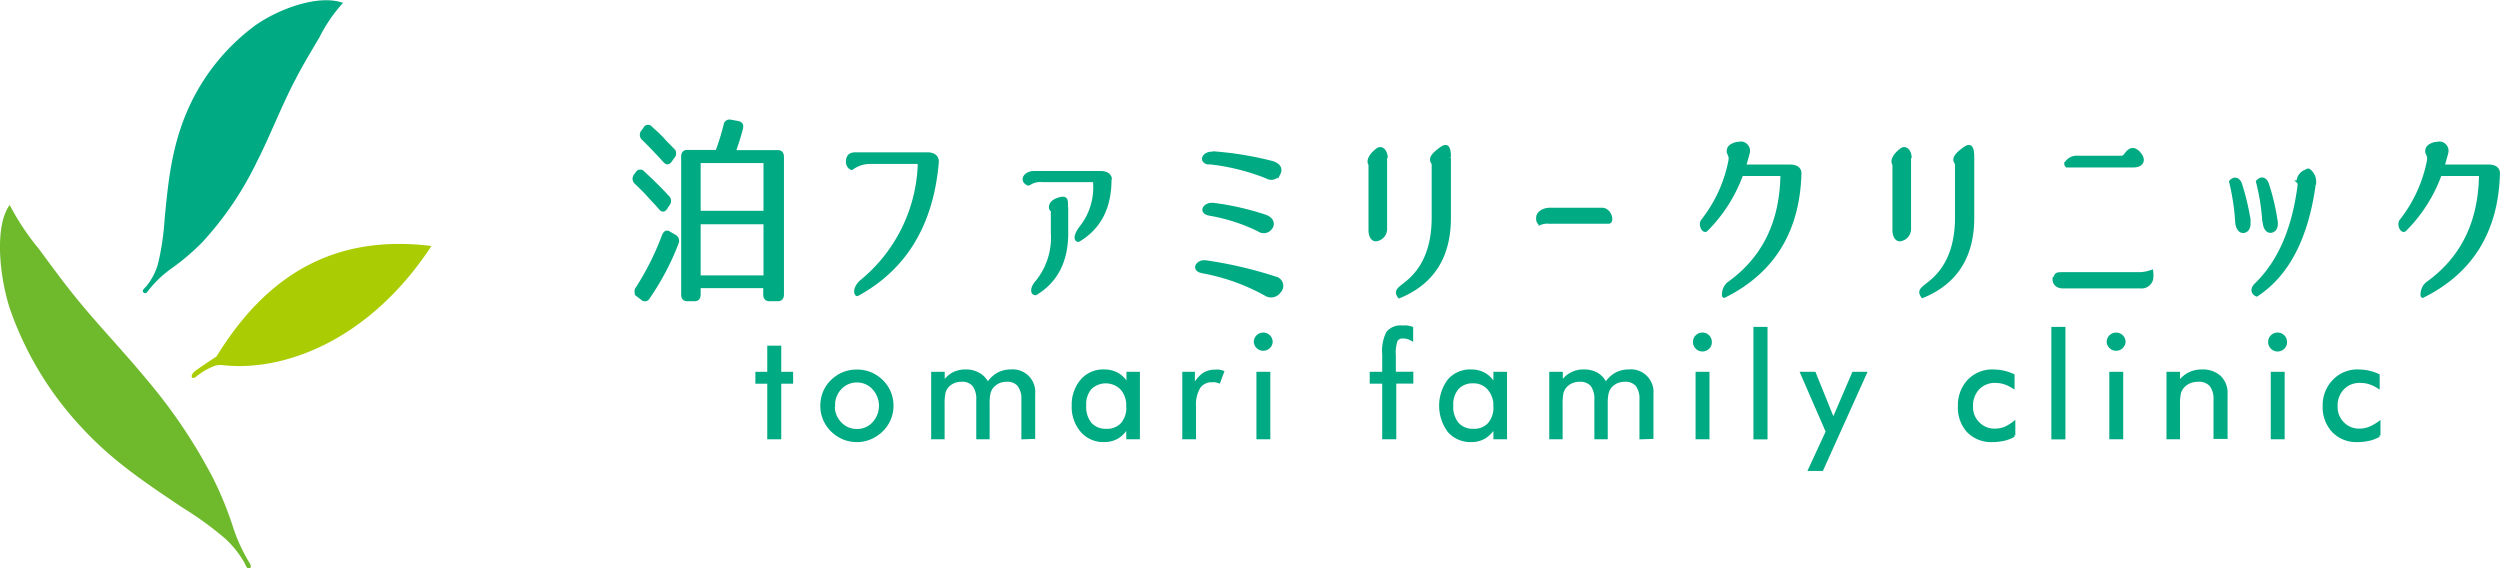 <svg viewBox="0 0 286 65" xmlns="http://www.w3.org/2000/svg" xmlns:xlink="http://www.w3.org/1999/xlink"><clipPath id="a"><path d="m0 0h286v65h-286z"/></clipPath><g clip-path="url(#a)"><path d="m28.64 64.55a19.54 19.54 0 0 1 -2.06-4.5 40.73 40.73 0 0 0 -2.15-5.24 60.65 60.65 0 0 0 -7.56-11.29c-2.72-3.31-5.66-6.33-8.35-9.67-1.41-1.75-2.75-3.58-4.09-5.4a28.36 28.36 0 0 1 -3.32-5c-1.7 2.29-1.25 7.87 0 11.81a38.2 38.2 0 0 0 8.32 13.74c3.57 3.86 7.46 6.38 11.34 9a39.55 39.55 0 0 1 5 3.62 11.56 11.56 0 0 1 2.15 2.68c.12.21.29.73.53.75a.27.27 0 0 0 .18-.45c-.61-.94.21.33 0 0" fill="#6fb92c"/><path d="m25.36 41.76c7 .84 16.86-2.74 24-13.62-10.85-1.34-18.71 3.06-24.59 12.64-.74.48-2.38 1.58-2.55 1.75-.52.5-.28.95.21.57a7.28 7.28 0 0 1 2.24-1.28 2.66 2.66 0 0 1 .69-.06" fill="#aacc03"/><path d="m16.82 33.43a12.56 12.56 0 0 1 2.9-2.79 26.21 26.21 0 0 0 3.49-3 37.8 37.8 0 0 0 6.16-9.1c1.58-3.11 2.8-6.35 4.42-9.44.84-1.62 1.78-3.19 2.72-4.77a17.78 17.78 0 0 1 2.73-4c-2.75-1-7.32.64-10.1 2.62a24 24 0 0 0 -7.93 10.25c-1.63 4-2 7.93-2.38 11.89a29.35 29.35 0 0 1 -.78 5.19 7.29 7.29 0 0 1 -1.3 2.46c-.12.15-.49.41-.4.63a.28.28 0 0 0 .47.06c.52-.74-.18.25 0 0" fill="#00aa83"/><path d="m87.93 43.74h-1.36v-1.05h1.36v-2.99h1.29v2.99h1.36v1.05h-1.36v6.36h-1.29z" fill="#00aa83"/><path d="m87.93 43.74h-1.36v-1.05h1.36v-2.99h1.29v2.99h1.36v1.05h-1.36v6.36h-1.29z" fill="none" stroke="#00aa83" stroke-miterlimit="10" stroke-width=".31"/><path d="m94 46.42a4 4 0 0 1 .3-1.55 3.85 3.85 0 0 1 .88-1.29 4.15 4.15 0 0 1 1.3-.86 4.08 4.08 0 0 1 1.56-.29 4.12 4.12 0 0 1 1.53.29 4.18 4.18 0 0 1 1.32.88 3.83 3.83 0 0 1 .87 1.28 4 4 0 0 1 .3 1.54 3.88 3.88 0 0 1 -1.17 2.8 4.14 4.14 0 0 1 -1.33.89 3.76 3.76 0 0 1 -1.52.31 4 4 0 0 1 -1.55-.3 4.28 4.28 0 0 1 -1.31-.87 4.1 4.1 0 0 1 -.88-1.3 3.94 3.94 0 0 1 -.3-1.53m1.35 0a2.77 2.77 0 0 0 .78 2 2.57 2.57 0 0 0 1.91.81 2.49 2.49 0 0 0 1.88-.81 2.93 2.93 0 0 0 0-4 2.5 2.5 0 0 0 -1.88-.82 2.56 2.56 0 0 0 -1.91.82 2.77 2.77 0 0 0 -.78 2" fill="#00aa83"/><path d="m94 46.42a4 4 0 0 1 .3-1.55 3.85 3.85 0 0 1 .88-1.29 4.15 4.15 0 0 1 1.3-.86 4.08 4.08 0 0 1 1.56-.29 4.12 4.12 0 0 1 1.53.29 4.18 4.18 0 0 1 1.32.88 3.83 3.83 0 0 1 .87 1.28 4 4 0 0 1 .3 1.54 3.88 3.88 0 0 1 -1.17 2.8 4.14 4.14 0 0 1 -1.33.89 3.76 3.76 0 0 1 -1.52.31 4 4 0 0 1 -1.55-.3 4.28 4.28 0 0 1 -1.31-.87 4.1 4.1 0 0 1 -.88-1.3 3.94 3.94 0 0 1 -.3-1.53zm1.35 0a2.77 2.77 0 0 0 .78 2 2.57 2.57 0 0 0 1.91.81 2.49 2.49 0 0 0 1.88-.81 2.93 2.93 0 0 0 0-4 2.5 2.5 0 0 0 -1.88-.82 2.56 2.56 0 0 0 -1.91.82 2.77 2.77 0 0 0 -.75 2z" fill="none" stroke="#00aa83" stroke-miterlimit="10" stroke-width=".31"/><path d="m117 50.1v-4.36a2.57 2.57 0 0 0 -.46-1.68 1.7 1.7 0 0 0 -1.39-.54 2.23 2.23 0 0 0 -.94.2 2.13 2.13 0 0 0 -.74.59 1.92 1.92 0 0 0 -.31.68 5.57 5.57 0 0 0 -.1 1.28v3.83h-1.22v-4.36a2.63 2.63 0 0 0 -.46-1.68 1.7 1.7 0 0 0 -1.39-.54 2.31 2.31 0 0 0 -.95.2 2 2 0 0 0 -.74.59 1.68 1.68 0 0 0 -.3.69 6.35 6.35 0 0 0 -.09 1.3v3.8h-1.23v-7.41h1.24v1.14a3.19 3.19 0 0 1 1.08-1.06 3 3 0 0 1 1.47-.35 2.85 2.85 0 0 1 1.53.39 2.46 2.46 0 0 1 1 1.12 3.21 3.21 0 0 1 1.13-1.13 3 3 0 0 1 1.51-.38 2.42 2.42 0 0 1 2.63 2.64v5z" fill="#00aa83"/><path d="m117 50.1v-4.36a2.57 2.57 0 0 0 -.46-1.68 1.7 1.7 0 0 0 -1.39-.54 2.23 2.23 0 0 0 -.94.2 2.13 2.13 0 0 0 -.74.59 1.92 1.92 0 0 0 -.31.68 5.57 5.57 0 0 0 -.1 1.28v3.83h-1.22v-4.36a2.63 2.63 0 0 0 -.46-1.68 1.7 1.7 0 0 0 -1.39-.54 2.31 2.31 0 0 0 -.95.2 2 2 0 0 0 -.74.59 1.68 1.68 0 0 0 -.3.69 6.35 6.35 0 0 0 -.09 1.3v3.8h-1.23v-7.41h1.24v1.14a3.19 3.19 0 0 1 1.08-1.06 3 3 0 0 1 1.47-.35 2.85 2.85 0 0 1 1.53.39 2.46 2.46 0 0 1 1 1.12 3.21 3.21 0 0 1 1.13-1.13 3 3 0 0 1 1.51-.38 2.42 2.42 0 0 1 2.63 2.64v5z" fill="none" stroke="#00aa83" stroke-miterlimit="10" stroke-width=".31"/><path d="m130.25 42.69v7.41h-1.25v-1.34a3.24 3.24 0 0 1 -1.11 1.24 3 3 0 0 1 -1.56.42 3.28 3.28 0 0 1 -2.57-1.1 4.21 4.21 0 0 1 -1-2.9 4.27 4.27 0 0 1 1-2.91 3.22 3.22 0 0 1 2.54-1.09 3.05 3.05 0 0 1 1.62.42 3 3 0 0 1 1.1 1.25v-1.4zm-1.25 3.78a2.89 2.89 0 0 0 -.68-2 2.54 2.54 0 0 0 -3.57-.07 2.82 2.82 0 0 0 -.64 2 3 3 0 0 0 .64 2.08 2.34 2.34 0 0 0 1.83.73 2.29 2.29 0 0 0 1.78-.71 2.84 2.84 0 0 0 .64-2" fill="#00aa83"/><path d="m130.25 42.69v7.41h-1.25v-1.34a3.24 3.24 0 0 1 -1.11 1.24 3 3 0 0 1 -1.56.42 3.28 3.28 0 0 1 -2.57-1.1 4.21 4.21 0 0 1 -1-2.9 4.27 4.27 0 0 1 1-2.91 3.22 3.22 0 0 1 2.54-1.09 3.05 3.05 0 0 1 1.62.42 3 3 0 0 1 1.1 1.25v-1.4zm-1.25 3.78a2.89 2.89 0 0 0 -.68-2 2.54 2.54 0 0 0 -3.57-.07 2.82 2.82 0 0 0 -.64 2 3 3 0 0 0 .64 2.08 2.34 2.34 0 0 0 1.83.73 2.29 2.29 0 0 0 1.78-.71 2.84 2.84 0 0 0 .64-2.03z" fill="none" stroke="#00aa83" stroke-miterlimit="10" stroke-width=".31"/><path d="m135.41 50.1v-7.41h1.13v1.54a4 4 0 0 1 1.08-1.38 2.39 2.39 0 0 1 1.4-.41 2.12 2.12 0 0 1 .44 0 2.17 2.17 0 0 1 .42.11l-.42 1.14a2.28 2.28 0 0 0 -.41-.11 1.67 1.67 0 0 0 -.37 0 1.7 1.7 0 0 0 -1.51.73 3.8 3.8 0 0 0 -.5 2.18v3.61z" fill="#00aa83"/><path d="m135.41 50.1v-7.41h1.13v1.54a4 4 0 0 1 1.08-1.38 2.39 2.39 0 0 1 1.4-.41 2.12 2.12 0 0 1 .44 0 2.17 2.17 0 0 1 .42.11l-.42 1.14a2.28 2.28 0 0 0 -.41-.11 1.67 1.67 0 0 0 -.37 0 1.7 1.7 0 0 0 -1.51.73 3.8 3.8 0 0 0 -.5 2.18v3.61z" fill="none" stroke="#00aa83" stroke-miterlimit="10" stroke-width=".31"/><path d="m143.59 39.12a.88.88 0 0 1 .27-.65.93.93 0 0 1 1.31 0 .92.92 0 0 1 .27.67.93.93 0 0 1 -1.85 0m.3 3.57h1.28v7.39h-1.28z" fill="#00aa83"/><path d="m143.59 39.12a.88.88 0 0 1 .27-.65.93.93 0 0 1 1.31 0 .92.92 0 0 1 .27.67.93.93 0 0 1 -1.85 0zm.3 3.57h1.28v7.41h-1.28z" fill="none" stroke="#00aa83" stroke-miterlimit="10" stroke-width=".31"/><path d="m158.28 50.1v-6.36h-1.43v-1.05h1.43v-2.15a4.62 4.62 0 0 1 .46-2.49 1.91 1.91 0 0 1 1.67-.66 5.28 5.28 0 0 1 .58 0 3 3 0 0 1 .52.13v1.32a2.58 2.58 0 0 0 -.49-.21 2.16 2.16 0 0 0 -.51-.06.82.82 0 0 0 -.77.36 4.32 4.32 0 0 0 -.21 1.75v2h2v1.05h-1.95v6.37z" fill="#00aa83"/><path d="m158.28 50.1v-6.36h-1.43v-1.05h1.43v-2.15a4.62 4.62 0 0 1 .46-2.49 1.91 1.91 0 0 1 1.67-.66 5.28 5.28 0 0 1 .58 0 3 3 0 0 1 .52.13v1.32a2.58 2.58 0 0 0 -.49-.21 2.16 2.16 0 0 0 -.51-.06.82.82 0 0 0 -.77.36 4.32 4.32 0 0 0 -.21 1.75v2h2v1.05h-1.95v6.37z" fill="none" stroke="#00aa83" stroke-miterlimit="10" stroke-width=".31"/><path d="m172.25 42.69v7.41h-1.25v-1.34a3.35 3.35 0 0 1 -1.12 1.24 2.93 2.93 0 0 1 -1.55.42 3.29 3.29 0 0 1 -2.58-1.1 4.88 4.88 0 0 1 0-5.81 3.2 3.2 0 0 1 2.53-1.09 3.05 3.05 0 0 1 1.62.42 3 3 0 0 1 1.1 1.25v-1.4zm-1.25 3.78a2.9 2.9 0 0 0 -.69-2 2.27 2.27 0 0 0 -1.78-.77 2.33 2.33 0 0 0 -1.79.7 2.86 2.86 0 0 0 -.64 2 3 3 0 0 0 .65 2.08 2.31 2.31 0 0 0 1.82.73 2.29 2.29 0 0 0 1.78-.71 2.85 2.85 0 0 0 .65-2" fill="#00aa83"/><path d="m172.25 42.69v7.41h-1.25v-1.34a3.35 3.35 0 0 1 -1.12 1.24 2.93 2.93 0 0 1 -1.55.42 3.29 3.29 0 0 1 -2.58-1.1 4.88 4.88 0 0 1 0-5.81 3.2 3.2 0 0 1 2.53-1.09 3.05 3.05 0 0 1 1.62.42 3 3 0 0 1 1.1 1.25v-1.4zm-1.25 3.78a2.9 2.9 0 0 0 -.69-2 2.27 2.27 0 0 0 -1.78-.77 2.33 2.33 0 0 0 -1.79.7 2.86 2.86 0 0 0 -.64 2 3 3 0 0 0 .65 2.08 2.31 2.31 0 0 0 1.82.73 2.29 2.29 0 0 0 1.78-.71 2.85 2.85 0 0 0 .65-2.03z" fill="none" stroke="#00aa83" stroke-miterlimit="10" stroke-width=".31"/><path d="m187.71 50.1v-4.36a2.63 2.63 0 0 0 -.45-1.68 1.74 1.74 0 0 0 -1.4-.54 2.26 2.26 0 0 0 -.94.2 2.13 2.13 0 0 0 -.74.59 1.92 1.92 0 0 0 -.31.68 5.57 5.57 0 0 0 -.1 1.28v3.83h-1.22v-4.36a2.63 2.63 0 0 0 -.45-1.68 1.74 1.74 0 0 0 -1.4-.54 2.31 2.31 0 0 0 -.95.2 2 2 0 0 0 -.74.59 2 2 0 0 0 -.31.66 6.35 6.35 0 0 0 -.09 1.3v3.83h-1.22v-7.41h1.24v1.14a2.88 2.88 0 0 1 2.57-1.41 2.91 2.91 0 0 1 1.54.39 2.44 2.44 0 0 1 .95 1.12 3.29 3.29 0 0 1 1.13-1.13 3 3 0 0 1 1.51-.38 2.43 2.43 0 0 1 2.67 2.64v5z" fill="#00aa83"/><path d="m187.71 50.1v-4.36a2.63 2.63 0 0 0 -.45-1.68 1.74 1.74 0 0 0 -1.4-.54 2.26 2.26 0 0 0 -.94.2 2.13 2.13 0 0 0 -.74.59 1.92 1.92 0 0 0 -.31.68 5.57 5.57 0 0 0 -.1 1.28v3.83h-1.22v-4.36a2.63 2.63 0 0 0 -.45-1.68 1.74 1.74 0 0 0 -1.4-.54 2.31 2.31 0 0 0 -.95.2 2 2 0 0 0 -.74.59 2 2 0 0 0 -.31.66 6.35 6.35 0 0 0 -.09 1.3v3.83h-1.22v-7.41h1.24v1.14a2.88 2.88 0 0 1 2.57-1.41 2.91 2.91 0 0 1 1.54.39 2.44 2.44 0 0 1 .95 1.12 3.29 3.29 0 0 1 1.13-1.13 3 3 0 0 1 1.51-.38 2.43 2.43 0 0 1 2.67 2.64v5z" fill="none" stroke="#00aa83" stroke-miterlimit="10" stroke-width=".31"/><path d="m193.83 39.12a.88.88 0 0 1 .27-.65.9.9 0 0 1 .66-.27.88.88 0 0 1 .65.27.92.92 0 0 1 .27.67.86.86 0 0 1 -.26.64.93.93 0 0 1 -1.59-.66m.3 3.57h1.28v7.41h-1.28z" fill="#00aa83"/><path d="m193.83 39.12a.88.88 0 0 1 .27-.65.9.9 0 0 1 .66-.27.88.88 0 0 1 .65.27.92.92 0 0 1 .27.67.86.86 0 0 1 -.26.64.93.93 0 0 1 -1.59-.66zm.3 3.57h1.28v7.41h-1.28z" fill="none" stroke="#00aa83" stroke-miterlimit="10" stroke-width=".31"/><path d="m200.75 37.55h1.3v12.56h-1.3z" fill="#00aa83"/><path d="m200.75 37.55h1.3v12.56h-1.3z" fill="none" stroke="#00aa83" stroke-miterlimit="10" stroke-width=".31"/><path d="m207.01 53.72 2.01-4.34-2.91-6.69h1.47l2.15 5.33 2.29-5.33h1.39l-4.97 11.03z" fill="#00aa83"/><path d="m207.01 53.72 2.01-4.34-2.91-6.69h1.47l2.15 5.33 2.29-5.33h1.39l-4.97 11.03z" fill="none" stroke="#00aa83" stroke-miterlimit="10" stroke-width=".31"/><path d="m230.4 48.35v1.47a4 4 0 0 1 -1.13.45 5.84 5.84 0 0 1 -1.36.15 3.68 3.68 0 0 1 -2.77-1.09 4 4 0 0 1 -1-2.86 4.07 4.07 0 0 1 1.08-2.92 3.71 3.71 0 0 1 2.78-1.13 6 6 0 0 1 1.2.13 5.58 5.58 0 0 1 1.11.38v1.36a4.65 4.65 0 0 0 -1-.48 3.39 3.39 0 0 0 -1-.16 2.65 2.65 0 0 0 -2 .78 2.87 2.87 0 0 0 -.75 2.08 2.59 2.59 0 0 0 .76 1.91 2.54 2.54 0 0 0 1.89.77 3.36 3.36 0 0 0 1.13-.2 5.22 5.22 0 0 0 1.16-.64" fill="#00aa83"/><path d="m230.4 48.35v1.47a4 4 0 0 1 -1.13.45 5.84 5.84 0 0 1 -1.36.15 3.68 3.68 0 0 1 -2.77-1.09 4 4 0 0 1 -1-2.86 4.07 4.07 0 0 1 1.08-2.92 3.71 3.71 0 0 1 2.78-1.13 6 6 0 0 1 1.2.13 5.58 5.58 0 0 1 1.11.38v1.36a4.65 4.65 0 0 0 -1-.48 3.39 3.39 0 0 0 -1-.16 2.65 2.65 0 0 0 -2 .78 2.87 2.87 0 0 0 -.75 2.08 2.59 2.59 0 0 0 .76 1.91 2.54 2.54 0 0 0 1.89.77 3.36 3.36 0 0 0 1.13-.2 5.22 5.22 0 0 0 1.06-.64z" fill="none" stroke="#00aa83" stroke-miterlimit="10" stroke-width=".31"/><path d="m234.83 37.55h1.3v12.56h-1.3z" fill="#00aa83"/><path d="m234.83 37.55h1.3v12.56h-1.3z" fill="none" stroke="#00aa83" stroke-miterlimit="10" stroke-width=".31"/><path d="m241.16 39.12a.88.88 0 0 1 .27-.65.93.93 0 0 1 1.31 0 .92.92 0 0 1 .27.67.93.93 0 0 1 -1.85 0m.3 3.57h1.28v7.39h-1.28z" fill="#00aa83"/><path d="m241.16 39.12a.88.88 0 0 1 .27-.65.93.93 0 0 1 1.31 0 .92.92 0 0 1 .27.67.93.93 0 0 1 -1.85 0zm.3 3.57h1.28v7.41h-1.28z" fill="none" stroke="#00aa83" stroke-miterlimit="10" stroke-width=".31"/><path d="m248 50.1v-7.41h1.24v1.14a3.14 3.14 0 0 1 1.15-1.06 3.31 3.31 0 0 1 1.55-.35 2.88 2.88 0 0 1 2 .7 2.55 2.55 0 0 1 .74 1.94v5h-1.3v-4.32a2.57 2.57 0 0 0 -.47-1.68 1.84 1.84 0 0 0 -1.46-.54 2.68 2.68 0 0 0 -1 .2 2.15 2.15 0 0 0 -.77.59 1.85 1.85 0 0 0 -.34.67 6 6 0 0 0 -.1 1.29v3.83z" fill="#00aa83"/><path d="m248 50.1v-7.41h1.24v1.14a3.14 3.14 0 0 1 1.15-1.06 3.31 3.31 0 0 1 1.55-.35 2.88 2.88 0 0 1 2 .7 2.55 2.55 0 0 1 .74 1.94v5h-1.3v-4.32a2.57 2.57 0 0 0 -.47-1.68 1.84 1.84 0 0 0 -1.46-.54 2.68 2.68 0 0 0 -1 .2 2.15 2.15 0 0 0 -.77.59 1.85 1.85 0 0 0 -.34.67 6 6 0 0 0 -.1 1.29v3.83z" fill="none" stroke="#00aa83" stroke-miterlimit="10" stroke-width=".31"/><path d="m259.63 39.12a.88.88 0 0 1 .27-.65.9.9 0 0 1 .66-.27.88.88 0 0 1 .65.27.92.92 0 0 1 .27.67.86.86 0 0 1 -.26.64.93.93 0 0 1 -1.59-.66m.3 3.57h1.28v7.41h-1.28z" fill="#00aa83"/><path d="m259.63 39.12a.88.88 0 0 1 .27-.65.9.9 0 0 1 .66-.27.88.88 0 0 1 .65.27.92.92 0 0 1 .27.67.86.86 0 0 1 -.26.64.93.93 0 0 1 -1.59-.66zm.3 3.57h1.28v7.41h-1.28z" fill="none" stroke="#00aa83" stroke-miterlimit="10" stroke-width=".31"/><path d="m272.17 48.35v1.47a3.93 3.93 0 0 1 -1.13.45 5.76 5.76 0 0 1 -1.35.15 3.65 3.65 0 0 1 -2.77-1.09 4 4 0 0 1 -1.05-2.86 4 4 0 0 1 1.13-2.92 3.69 3.69 0 0 1 2.78-1.13 6 6 0 0 1 1.2.13 5.49 5.49 0 0 1 1.1.38v1.36a4.58 4.58 0 0 0 -1-.48 3.48 3.48 0 0 0 -1.05-.16 2.65 2.65 0 0 0 -2 .78 2.83 2.83 0 0 0 -.76 2.08 2.59 2.59 0 0 0 .76 1.91 2.56 2.56 0 0 0 1.9.77 3.31 3.31 0 0 0 1.07-.19 5 5 0 0 0 1.16-.64" fill="#00aa83"/><path d="m272.17 48.35v1.47a3.93 3.93 0 0 1 -1.13.45 5.76 5.76 0 0 1 -1.35.15 3.65 3.65 0 0 1 -2.77-1.09 4 4 0 0 1 -1.05-2.86 4 4 0 0 1 1.13-2.92 3.69 3.69 0 0 1 2.78-1.13 6 6 0 0 1 1.2.13 5.49 5.49 0 0 1 1.1.38v1.36a4.58 4.58 0 0 0 -1-.48 3.48 3.48 0 0 0 -1.05-.16 2.65 2.65 0 0 0 -2 .78 2.83 2.83 0 0 0 -.76 2.08 2.59 2.59 0 0 0 .76 1.91 2.56 2.56 0 0 0 1.9.77 3.31 3.31 0 0 0 1.07-.19 5 5 0 0 0 1.17-.65z" fill="none" stroke="#00aa83" stroke-miterlimit="10" stroke-width=".31"/><path d="m98 33.7c-.35-.4.07-1.15.51-1.52a18.07 18.07 0 0 0 6.63-13.18c0-.33 0-.42-.2-.4h-5.4a3.49 3.49 0 0 0 -2.1.7c-.07 0-.7-.3-.46-1.19.18-.53.65-.53 1-.53h8.12c.73 0 1.15.34 1.15.95q-.92 10.71-9.17 15.19z" fill="#00aa83"/><path d="m98 33.7c-.35-.4.07-1.15.51-1.52a18.07 18.07 0 0 0 6.63-13.18c0-.33 0-.42-.2-.4h-5.4a3.49 3.49 0 0 0 -2.1.7c-.07 0-.7-.3-.46-1.19.18-.53.65-.53 1-.53h8.12c.73 0 1.15.34 1.15.95q-.92 10.71-9.17 15.19z" fill="none" stroke="#00aa83" stroke-miterlimit="10" stroke-width=".31"/><path d="m127 20.58c0 3.2-1.22 5.53-3.62 6.94-.39 0-.49-.58.33-1.61a7.33 7.33 0 0 0 1.5-4.91c0-.25 0-.34-.24-.32h-5.76a2.24 2.24 0 0 0 -1.47.37.2.2 0 0 1 -.26-.05c-.73-.41-.19-1.28.79-1.28h7.63c.73 0 1.15.31 1.15.84m-5 3.13v3c0 3.17-1.19 5.51-3.57 6.93-.49 0-.49-.7.09-1.35a8 8 0 0 0 1.8-5.63v-2.44a.17.17 0 0 0 -.05-.14c-.23-.12-.39-.91.7-1.28s1 .14 1 .93" fill="#00aa83"/><path d="m127 20.58c0 3.2-1.22 5.53-3.62 6.94-.39 0-.49-.58.33-1.61a7.33 7.33 0 0 0 1.5-4.91c0-.25 0-.34-.24-.32h-5.76a2.24 2.24 0 0 0 -1.47.37.2.2 0 0 1 -.26-.05c-.73-.41-.19-1.28.79-1.28h7.63c.73 0 1.15.31 1.15.84m-5 3.13v3c0 3.17-1.19 5.51-3.57 6.93-.49 0-.49-.7.09-1.35a8 8 0 0 0 1.8-5.63v-2.44a.17.17 0 0 0 -.05-.14c-.23-.12-.39-.91.7-1.28s1 .14 1 .93" fill="none" stroke="#00aa83" stroke-miterlimit="10" stroke-width=".31"/><path d="m146.37 33.37a1.16 1.16 0 0 1 -1.57.33 23.48 23.48 0 0 0 -7.23-2.59l-.26-.07c-.89-.31-.28-1.26.68-1.1a47.57 47.57 0 0 1 7.91 1.85.93.93 0 0 1 .47 1.58m-7.64-15.91a38.31 38.31 0 0 1 6.84 1.12c.73.23 1.05.7.77 1.26a1 1 0 0 1 -1.45.42 25 25 0 0 0 -6.46-1.61 1.09 1.09 0 0 1 -.3 0c-.89-.26-.4-1.21.6-1.14m6.72 8.49a1 1 0 0 1 -1.47.33 20.3 20.3 0 0 0 -5.57-1.8l-.28-.07c-.85-.31-.31-1.19.67-1.1a31.21 31.21 0 0 1 5.95 1.35c.73.26 1 .8.7 1.31" fill="#00aa83"/><path d="m146.37 33.37a1.16 1.16 0 0 1 -1.57.33 23.48 23.48 0 0 0 -7.23-2.59l-.26-.07c-.89-.31-.28-1.26.68-1.1a47.57 47.57 0 0 1 7.91 1.85.93.93 0 0 1 .47 1.58m-7.64-15.91a38.31 38.31 0 0 1 6.84 1.12c.73.23 1.05.7.77 1.26a1 1 0 0 1 -1.45.42 25 25 0 0 0 -6.46-1.61 1.09 1.09 0 0 1 -.3 0c-.89-.26-.4-1.21.6-1.14m6.72 8.49a1 1 0 0 1 -1.47.33 20.3 20.3 0 0 0 -5.57-1.8l-.28-.07c-.85-.31-.31-1.19.67-1.1a31.21 31.21 0 0 1 5.95 1.35c.73.26 1 .8.7 1.31" fill="none" stroke="#00aa83" stroke-miterlimit="10" stroke-width=".31"/><path d="m158.53 18v8.12a1.27 1.27 0 0 1 -.82 1.26c-.58.26-1-.21-1-1.07v-7.5c-.34-.47.19-1.24.89-1.73.47-.32 1 .17 1 1m7.23-.05v6.89c0 4.46-1.91 7.47-5.76 9.05-.56-.7.05-1 .7-1.54 2.1-1.61 3.17-4.11 3.17-7.56v-6.11l-.11-.21c-.31-.51.28-1.07 1.09-1.63s.91.28.91 1.07" fill="#00aa83"/><path d="m158.53 18v8.12a1.27 1.27 0 0 1 -.82 1.26c-.58.26-1-.21-1-1.07v-7.5c-.34-.47.19-1.24.89-1.73.47-.32 1 .17 1 1m7.23-.05v6.89c0 4.46-1.91 7.47-5.76 9.05-.56-.7.05-1 .7-1.54 2.1-1.61 3.17-4.11 3.17-7.56v-6.11l-.11-.21c-.31-.51.28-1.07 1.09-1.63s.91.28.91 1.07" fill="none" stroke="#00aa83" stroke-miterlimit="10" stroke-width=".31"/><path d="m175.89 24.92c0-.6.69-1 1.42-1h5.95c1 0 1.31 1.52.77 1.52h-6.77a2.31 2.31 0 0 0 -1.1.16c0-.07-.3-.07-.27-.7" fill="#00aa83"/><path d="m175.89 24.92c0-.6.69-1 1.42-1h5.95c1 0 1.31 1.52.77 1.52h-6.77a2.31 2.31 0 0 0 -1.1.16c0-.07-.3-.07-.27-.7" fill="none" stroke="#00aa83" stroke-miterlimit="10" stroke-width=".31"/><path d="m197.15 33.84a1.71 1.71 0 0 1 .56-1.42c4-2.85 6-6.91 6.12-12.23 0-.17-.05-.24-.28-.21h-4.29a17.35 17.35 0 0 1 -4 6.3c-.35.42-.89-.56-.51-1.05a16 16 0 0 0 3.15-6.91 3 3 0 0 0 0-.4l-.21-.51c0-.35 0-.72.91-1l.58-.07a.92.92 0 0 1 .82 1.22c-.12.46-.26.95-.4 1.42h5.18c.73 0 1.15.3 1.15.84-.17 6.6-3.06 11.32-8.68 14.1z" fill="#00aa83"/><path d="m197.15 33.84a1.71 1.71 0 0 1 .56-1.42c4-2.85 6-6.91 6.12-12.23 0-.17-.05-.24-.28-.21h-4.29a17.35 17.35 0 0 1 -4 6.3c-.35.42-.89-.56-.51-1.05a16 16 0 0 0 3.15-6.91 3 3 0 0 0 0-.4l-.21-.51c0-.35 0-.72.91-1l.58-.07a.92.92 0 0 1 .82 1.22c-.12.46-.26.95-.4 1.42h5.18c.73 0 1.15.3 1.15.84-.17 6.6-3.06 11.32-8.68 14.1z" fill="none" stroke="#00aa83" stroke-miterlimit="10" stroke-width=".31"/><path d="m218.47 18v8.12a1.27 1.27 0 0 1 -.82 1.26c-.58.26-1-.21-1-1.07v-7.5c-.35-.47.19-1.24.89-1.73.47-.32 1 .17 1 1m7.16-.08v6.89c0 4.46-1.91 7.47-5.76 9.05-.56-.7.05-1 .7-1.54 2.1-1.61 3.17-4.11 3.17-7.56v-6.08l-.11-.21c-.31-.51.28-1.07 1.09-1.63s.91.28.91 1.07" fill="#00aa83"/><path d="m218.47 18v8.12a1.27 1.27 0 0 1 -.82 1.26c-.58.26-1-.21-1-1.07v-7.5c-.35-.47.19-1.24.89-1.73.47-.32 1 .17 1 1m7.16-.08v6.89c0 4.46-1.91 7.47-5.76 9.05-.56-.7.05-1 .7-1.54 2.1-1.61 3.17-4.11 3.17-7.56v-6.08l-.11-.21c-.31-.51.28-1.07 1.09-1.63s.91.28.91 1.07" fill="none" stroke="#00aa83" stroke-miterlimit="10" stroke-width=".31"/><path d="m235.06 31.69c.22-.4.22-.4 1.12-.4h8.69a4.86 4.86 0 0 0 1.3-.27 3.34 3.34 0 0 1 0 .9 1.2 1.2 0 0 1 -1.29.92h-8.88c-.76 0-1.16-.52-1-1.15m1.31-12.88v-.12a1.46 1.46 0 0 1 1.38-.72h5.13a1.11 1.11 0 0 0 .33-.28c.49-.7.93-.79 1.49-.28l.07.09c.7.73.42 1.5-.63 1.5h-7.65z" fill="#00aa83"/><path d="m235.06 31.69c.22-.4.22-.4 1.12-.4h8.69a4.86 4.86 0 0 0 1.3-.27 3.34 3.34 0 0 1 0 .9 1.2 1.2 0 0 1 -1.29.92h-8.88c-.76 0-1.16-.52-1-1.15m1.31-12.88v-.12a1.46 1.46 0 0 1 1.38-.72h5.13a1.11 1.11 0 0 0 .33-.28c.49-.7.93-.79 1.49-.28l.07.09c.7.73.42 1.5-.63 1.5h-7.65z" fill="none" stroke="#00aa83" stroke-miterlimit="10" stroke-width=".31"/><path d="m257.29 25.25c.09.7-.12 1.14-.56 1.24s-.82-.35-.87-1.1a26.34 26.34 0 0 0 -.7-4.62c.42-.49.94-.35 1.17.28a28.91 28.91 0 0 1 1 4.2m7.42-4.06c-.84 6-3 10.24-6.58 12.58-.56-.23-.58-.77-.12-1.22 2.68-2.58 4.32-6.39 4.95-11.36 0-.26 0-.3-.12-.4a1.33 1.33 0 0 1 .84-1.21l.26-.14h.14a1.65 1.65 0 0 1 .65 1.73m-5.81 4.2a23.85 23.85 0 0 0 -.73-4.6c.43-.51.94-.37 1.17.26a25.06 25.06 0 0 1 1 4.2c.12.68-.09 1.14-.54 1.24s-.82-.35-.86-1.1" fill="#00aa83"/><path d="m257.29 25.25c.09.7-.12 1.14-.56 1.24s-.82-.35-.87-1.1a26.34 26.34 0 0 0 -.7-4.62c.42-.49.94-.35 1.17.28a28.91 28.91 0 0 1 1 4.2m7.42-4.06c-.84 6-3 10.24-6.58 12.58-.56-.23-.58-.77-.12-1.22 2.68-2.58 4.32-6.39 4.95-11.36 0-.26 0-.3-.12-.4a1.33 1.33 0 0 1 .84-1.21l.26-.14h.14a1.65 1.65 0 0 1 .65 1.73m-5.81 4.2a23.85 23.85 0 0 0 -.73-4.6c.43-.51.94-.37 1.17.26a25.06 25.06 0 0 1 1 4.2c.12.68-.09 1.14-.54 1.24s-.82-.35-.86-1.1" fill="none" stroke="#00aa83" stroke-miterlimit="10" stroke-width=".31"/><path d="m277.07 33.84a1.71 1.71 0 0 1 .56-1.42c4-2.85 6-6.91 6.12-12.23 0-.17-.05-.24-.28-.21h-4.3a17.2 17.2 0 0 1 -4 6.3c-.35.42-.89-.56-.51-1.05a16 16 0 0 0 3.15-6.91 3 3 0 0 0 0-.4l-.21-.51c0-.35 0-.72.91-1l.58-.07a.92.92 0 0 1 .82 1.22c-.12.46-.26.95-.4 1.42h5.18c.73 0 1.15.3 1.15.84-.17 6.6-3.06 11.32-8.68 14.1z" fill="#00aa83"/><path d="m277.07 33.84a1.71 1.71 0 0 1 .56-1.42c4-2.85 6-6.91 6.12-12.23 0-.17-.05-.24-.28-.21h-4.3a17.2 17.2 0 0 1 -4 6.3c-.35.42-.89-.56-.51-1.05a16 16 0 0 0 3.15-6.91 3 3 0 0 0 0-.4l-.21-.51c0-.35 0-.72.91-1l.58-.07a.92.92 0 0 1 .82 1.22c-.12.46-.26.95-.4 1.42h5.18c.73 0 1.15.3 1.15.84-.17 6.6-3.06 11.32-8.68 14.1z" fill="none" stroke="#00aa83" stroke-miterlimit="10" stroke-width=".31"/><path d="m72.83 19.83a.45.45 0 0 1 .77-.1c.59.54 1.11 1.05 1.57 1.5s.87.89 1.24 1.29a.62.62 0 0 1 .06.86l-.26.4c-.22.36-.47.37-.75 0-.47-.55-.93-1-1.38-1.51s-.89-.91-1.32-1.33a.63.63 0 0 1 -.1-.89zm4.38 7.17a.64.64 0 0 1 .26.84 29.5 29.5 0 0 1 -3.28 6.21.46.46 0 0 1 -.75.12l-.44-.34a.61.61 0 0 1 -.12-.88 31.51 31.51 0 0 0 3-6q.26-.63.72-.3zm-3.47-12.29a.42.42 0 0 1 .74-.1c.5.45 1 .89 1.37 1.31s.79.81 1.13 1.18a.6.6 0 0 1 .02.9l-.26.37c-.23.35-.48.36-.75.05-.82-.9-1.62-1.74-2.41-2.51a.63.63 0 0 1 -.08-.89zm10.7-.71q.57.12.39.75c-.11.43-.24.86-.37 1.28s-.28.85-.43 1.3h4.97c.35 0 .53.21.53.63v15.71c0 .42-.18.63-.53.63h-1c-.35 0-.53-.21-.53-.63v-.86h-7.47v.86c0 .42-.17.63-.52.63h-.88c-.35 0-.52-.21-.52-.63v-15.73c0-.42.17-.63.53-.63h3.39a26 26 0 0 0 .93-3 .53.53 0 0 1 .63-.47zm3.06 4.5h-7.5v5.77h7.5zm0 7h-7.5v6.16h7.5z" fill="#00aa83"/><path d="m72.83 19.83a.45.45 0 0 1 .77-.1c.59.54 1.11 1.05 1.57 1.5s.87.89 1.24 1.29a.62.62 0 0 1 .06.86l-.26.4c-.22.36-.47.37-.75 0-.47-.55-.93-1-1.38-1.51s-.89-.91-1.32-1.33a.63.63 0 0 1 -.1-.89zm4.38 7.17a.64.64 0 0 1 .26.84 29.5 29.5 0 0 1 -3.28 6.21.46.46 0 0 1 -.75.12l-.44-.34a.61.61 0 0 1 -.12-.88 31.51 31.51 0 0 0 3-6q.26-.63.72-.3zm-3.47-12.29a.42.42 0 0 1 .74-.1c.5.45 1 .89 1.37 1.31s.79.81 1.13 1.18a.6.6 0 0 1 .02.9l-.26.37c-.23.35-.48.36-.75.05-.82-.9-1.62-1.74-2.41-2.51a.63.63 0 0 1 -.08-.89zm10.7-.71q.57.12.39.75c-.11.43-.24.86-.37 1.28s-.28.85-.43 1.3h4.97c.35 0 .53.21.53.63v15.71c0 .42-.18.63-.53.63h-1c-.35 0-.53-.21-.53-.63v-.86h-7.47v.86c0 .42-.17.63-.52.63h-.88c-.35 0-.52-.21-.52-.63v-15.73c0-.42.17-.63.53-.63h3.39a26 26 0 0 0 .93-3 .53.53 0 0 1 .63-.47zm3.06 4.5h-7.5v5.77h7.5zm0 7h-7.5v6.16h7.5z" fill="none" stroke="#00aa83" stroke-miterlimit="10" stroke-width=".31"/></g></svg>